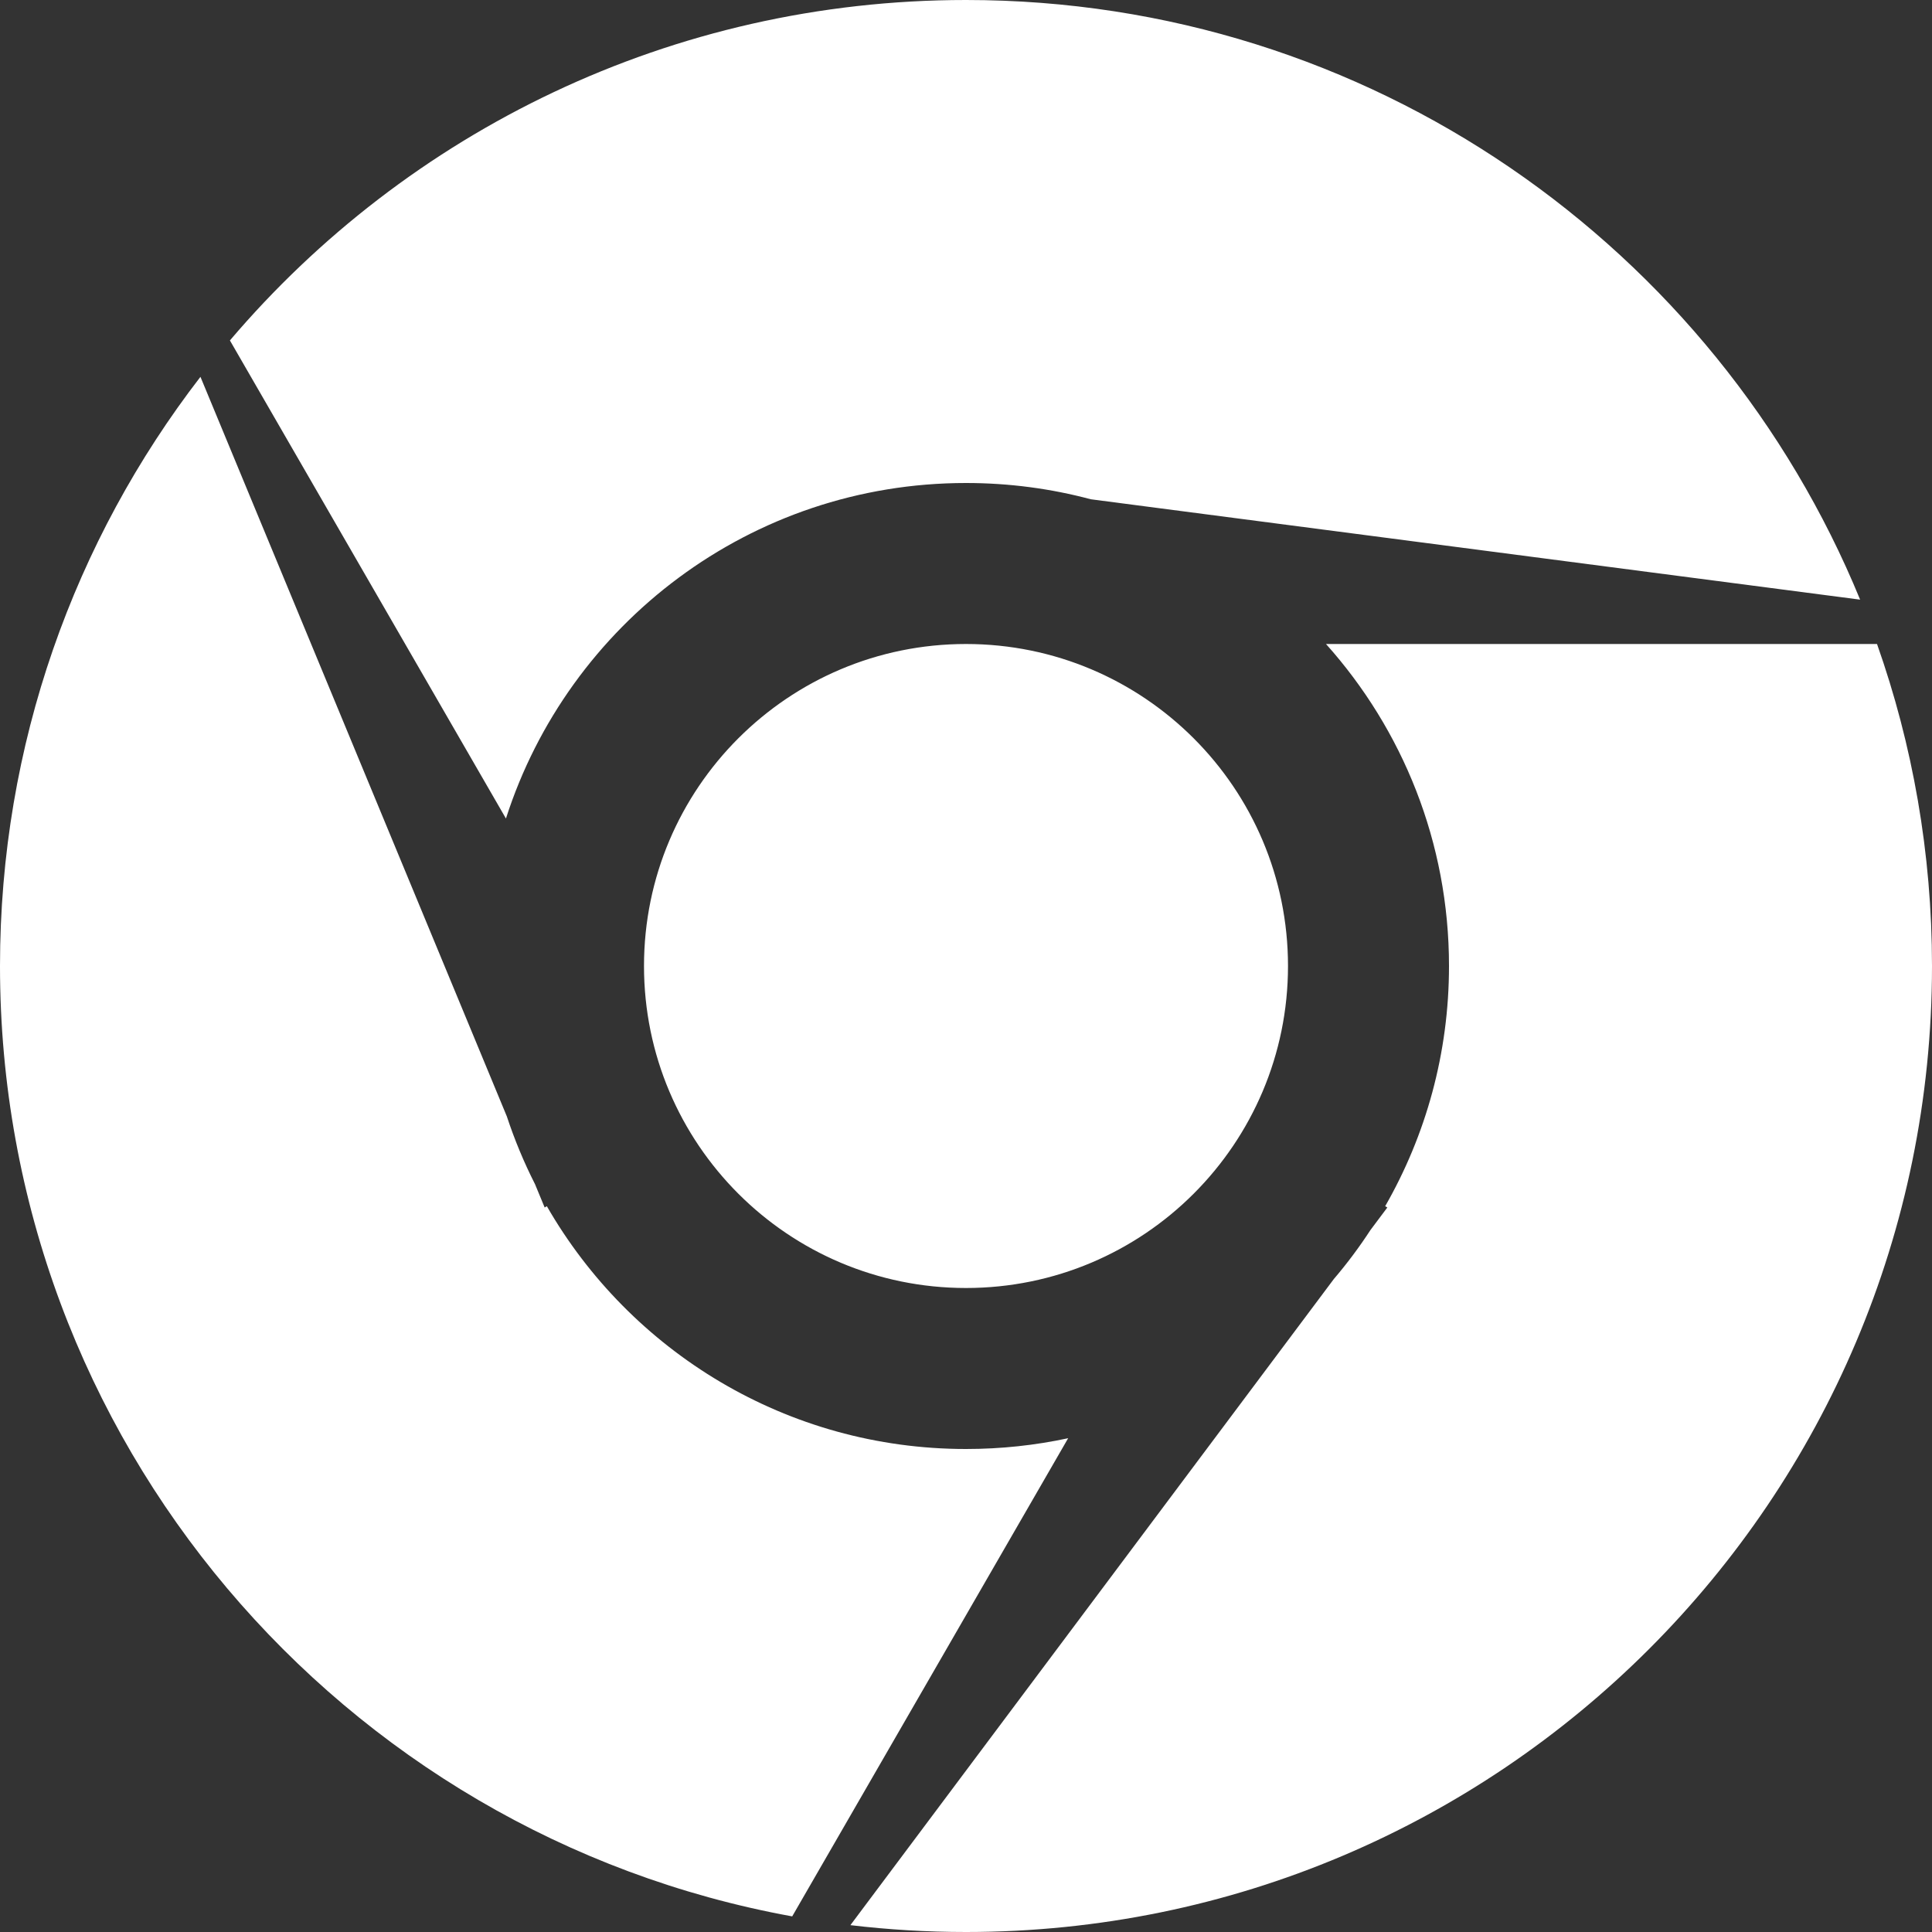 <svg width="24" height="24" viewBox="0 0 24 24" fill="none" xmlns="http://www.w3.org/2000/svg">
<rect x="0" y="0" width="24" height="24" fill="#333333" stroke="none"/>
<path fill-rule="evenodd" clip-rule="evenodd" d="M24 12C24 18.627 18.627 24 12 24C11.514 24 11.035 23.971 10.564 23.915L16.569 15.889C16.734 15.696 16.886 15.492 17.025 15.279L17.234 15L17.207 14.984C17.711 14.105 18 13.086 18 12C18 10.463 17.422 9.062 16.472 8H23.317C23.759 9.251 24 10.598 24 12ZM13.269 17.866C12.86 17.954 12.435 18 12 18C9.773 18 7.829 16.786 6.793 14.984L6.766 15L6.646 14.71C6.509 14.44 6.392 14.159 6.296 13.868L2.49 4.681C0.928 6.707 0 9.245 0 12C0 17.89 4.244 22.789 9.841 23.806L13.269 17.866ZM12 6C9.325 6 7.06 7.75 6.285 10.168L2.856 4.229C5.057 1.641 8.337 0 12 0C17.017 0 21.314 3.078 23.107 7.449L13.55 6.202C13.056 6.07 12.536 6 12 6ZM16 12C16 14.209 14.209 16 12 16C9.791 16 8 14.209 8 12C8 9.791 9.791 8 12 8C14.209 8 16 9.791 16 12Z" fill="white"/>
</svg>

